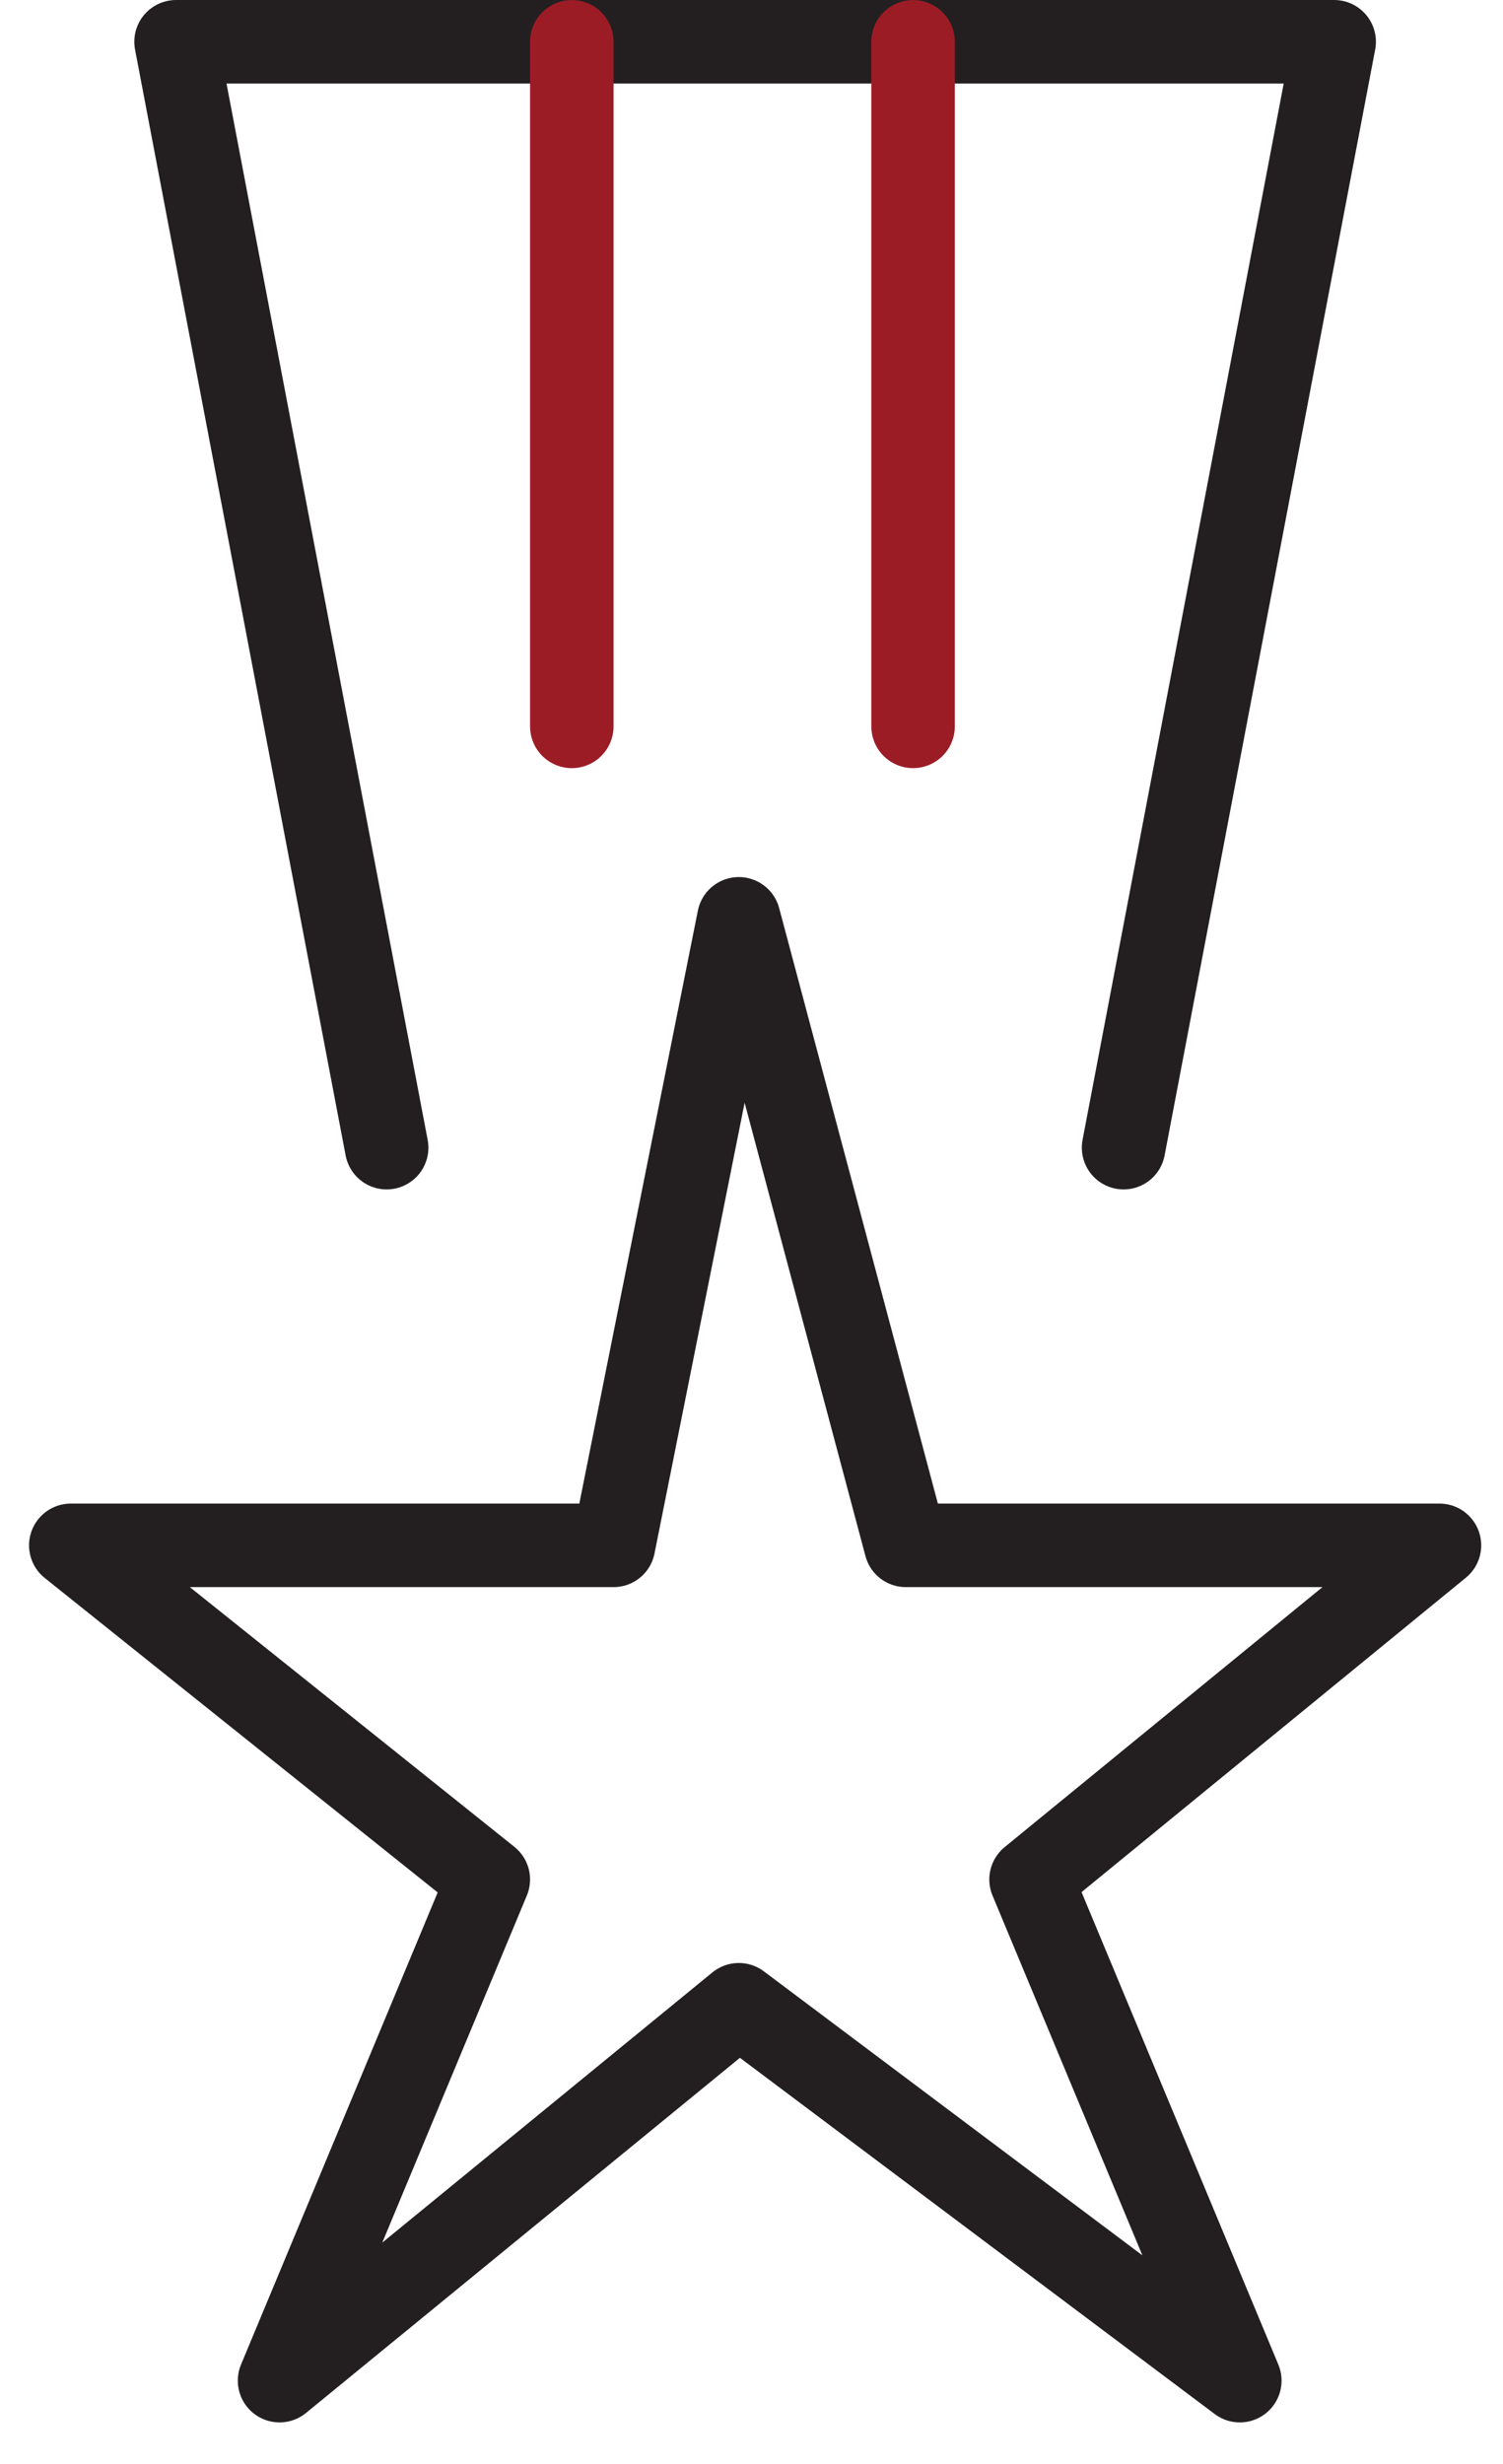 <?xml version="1.0" encoding="UTF-8"?> <svg xmlns="http://www.w3.org/2000/svg" xmlns:xlink="http://www.w3.org/1999/xlink" width="36px" height="59px" viewBox="0 0 36 59" version="1.1"><title>Group 9</title><g id="Batch-1" stroke="none" stroke-width="1" fill="none" fill-rule="evenodd" stroke-linejoin="round"><g id="Labels-Promotional-IRC" transform="translate(-1337, -1060)" stroke-width="2"><g id="Group-9" transform="translate(1338.696, 1061)"><polygon id="Stroke-1" stroke="#231F20" points="16 21 20 36.001 32.782 36.001 23 44.001 28 56.001 16 47.001 5 56.001 10 44.001 0 36.001 13 36.001"></polygon><polyline id="Stroke-3" stroke="#231F20" stroke-linecap="round" points="7.565 26.479 2.521 0 30.26 0 25.216 26.479"></polyline><line x1="12" y1="0.001" x2="12" y2="16.392" id="Stroke-5" stroke="#9C1C26" stroke-linecap="round"></line><line x1="20.174" y1="0.001" x2="20.174" y2="16.392" id="Stroke-7" stroke="#9C1C26" stroke-linecap="round"></line></g></g></g></svg> 